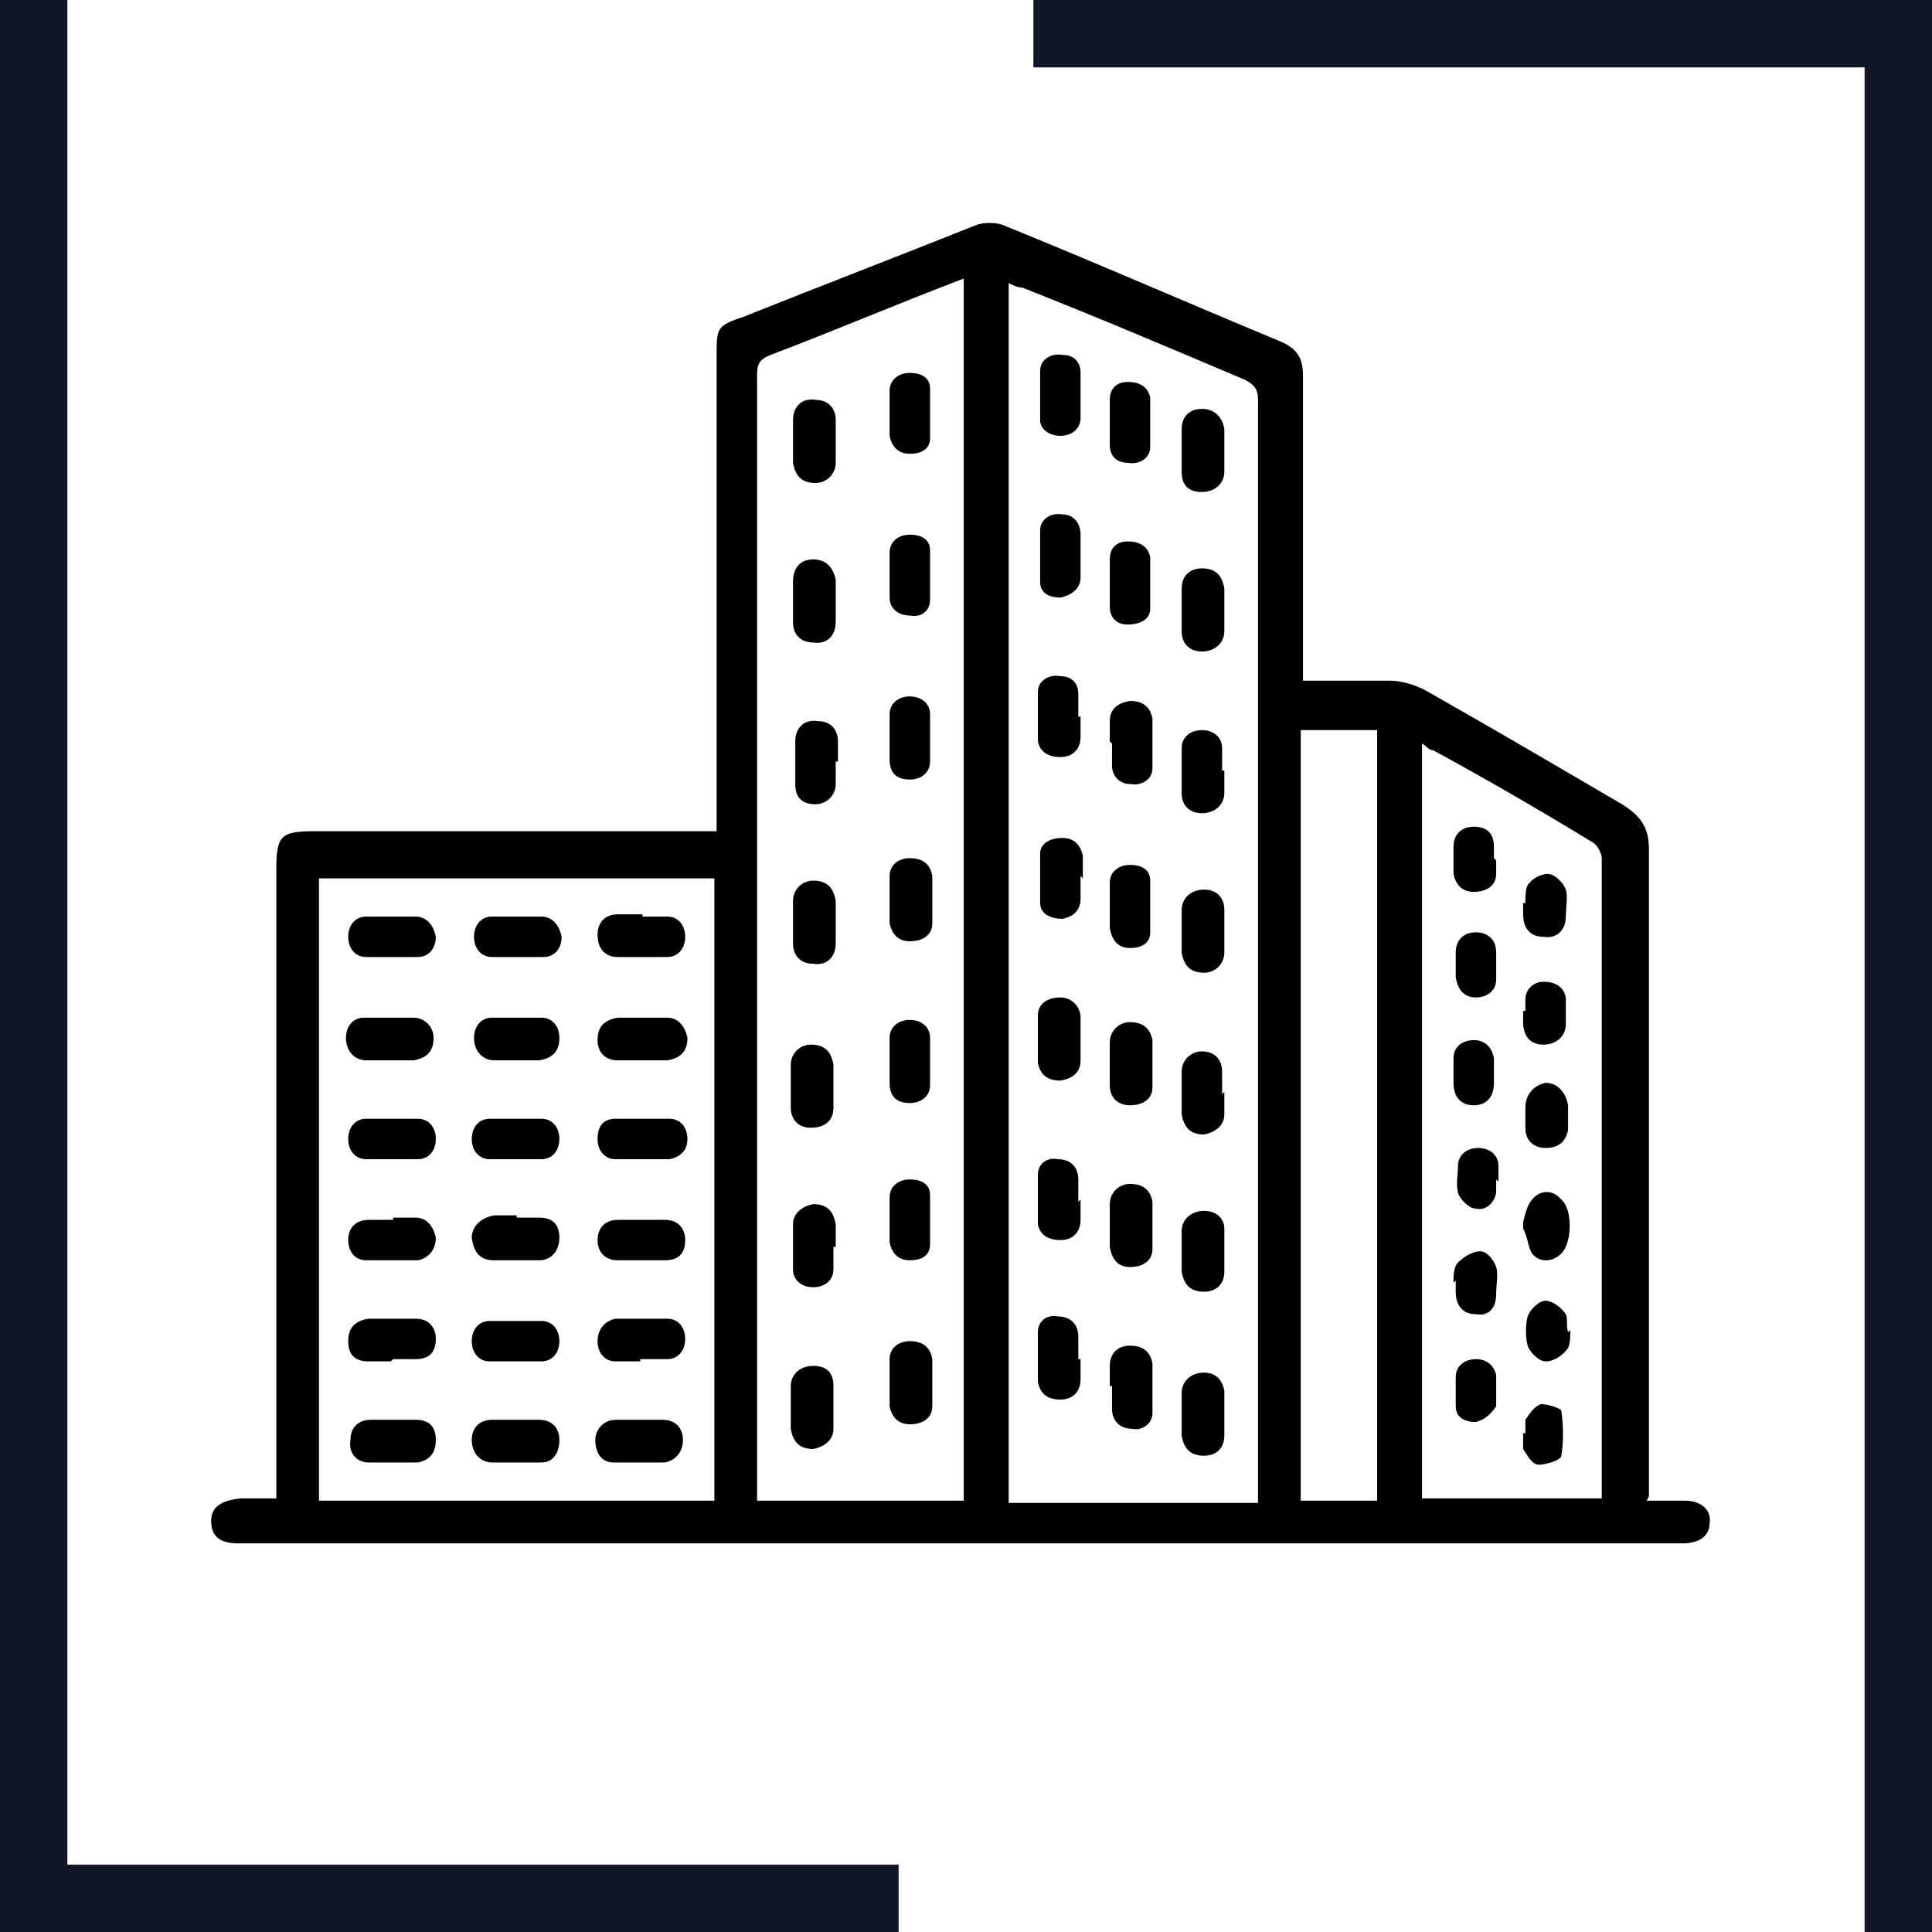 <?xml version="1.0" encoding="UTF-8"?>
<svg id="Layer_1" data-name="Layer 1" xmlns="http://www.w3.org/2000/svg" version="1.1" xmlns:xlink="http://www.w3.org/1999/xlink" viewBox="0 0 86 86">
  <defs>
    <style>
      .cls-1 {
        fill: #020202;
      }

      .cls-1, .cls-2, .cls-3, .cls-4, .cls-5, .cls-6, .cls-7, .cls-8 {
        stroke-width: 0px;
      }

      .cls-2 {
        fill: #101828;
      }

      .cls-3 {
        fill: #040404;
      }

      .cls-4 {
        fill: #000;
      }

      .cls-5 {
        fill: none;
      }

      .cls-6 {
        fill: #050505;
      }

      .cls-7 {
        fill: #fff;
      }

      .cls-9 {
        mask: url(#mask-1);
      }

      .cls-10 {
        mask: url(#mask);
      }

      .cls-11 {
        display: none;
      }

      .cls-8 {
        fill: #030303;
      }
    </style>
    <mask id="mask" x="10" y="10" width="66" height="66" maskUnits="userSpaceOnUse">
      <g id="mask0_2_1055" data-name="mask0 2 1055">
        <path class="cls-7" d="M10,10h66v66H10V10Z"/>
      </g>
    </mask>
    <mask id="mask-1" x="10" y="10" width="66" height="66" maskUnits="userSpaceOnUse">
      <g id="mask1_2_1055" data-name="mask1 2 1055">
        <rect class="cls-5" x="10" y="10" width="66" height="66"/>
      </g>
    </mask>
  </defs>
  <path class="cls-2" d="M46,0h40v86h-3V3h-37V0Z"/>
  <path class="cls-2" d="M40,86H0V0h3v83h37v3Z"/>
  <g class="cls-10">
    <g class="cls-11">
      <g class="cls-9">
        <rect class="cls-2" x="10" y="10" width="66" height="66"/>
      </g>
    </g>
  </g>
  <g id="Layer_2" data-name="Layer 2" class="cls-11">
    <g>
      <path class="cls-1" d="M62.2,75.1c0-.2-.2-.1-.3-.2-1.5-.6-2.3-2-2-3.6.3-1.5,1.6-2.5,3.2-2.5.3,0,.4,0,.6-.3,1.7-2.4,5.1-2.4,6.9,0,.2.2.3.4.6.3,0,0,.2,0,.3,0,.3,0,.7.3.8,0,.2-.2,0-.6,0-1,0-13.4,0-26.9,0-40.3,0-.6-.2-.7-.7-.7-3.4,0-6.8,0-10.2,0-.2,0-.5,0-.7,0-.6,0-.9-.5-.9-1,0-.6.3-.9.8-1,.2,0,.4,0,.6,0,3.9,0,7.8,0,11.7,0,.7,0,1.2.2,1.5.8v47c-.5,1.2-1.3,2.1-2.6,2.5h-9.7ZM67.1,73c.6,0,1.2,0,1.8,0,.8,0,1.6,0,2.4,0,.5,0,.8-.3,1-.7.1-.4,0-.7-.2-1-.3-.3-.7-.4-1.2-.3-1.1.4-1.4.2-1.8-.9-.4-.8-1-1.3-1.9-1.3-.9,0-1.6.5-1.9,1.3-.5,1.1-.7,1.2-1.9.8-.8-.3-1.5.4-1.4,1.2,0,.5.5.8,1.2.8,1.3,0,2.7,0,4,0Z"/>
      <path class="cls-8" d="M16.5,75.1c-.5-.5-.6-1.1-.6-1.8,0-1.4,0-2.8,0-4.2,0-.3,0-.5-.4-.6-2.2-.7-3.7-2.5-3.7-4.8,0-3.5.3-7,1.6-10.3.3-.7.6-1.4,1.1-2,1.4-2,3.7-2,5.1,0,1,1.4,1.5,2.9,1.8,4.6.6,2.6.9,5.2.8,7.9,0,2.2-1.6,4.1-3.6,4.7-.5.1-.5.3-.5.8,0,1.5,0,2.9,0,4.4,0,.7-.2,1.1-.8,1.4h-.7ZM13.8,62.2c0,.4,0,.7,0,1.1,0,2,1.3,3.4,3.1,3.4,1.8,0,3.1-1.5,3.1-3.4,0-2.3-.3-4.6-.8-6.9-.3-1.3-.6-2.5-1.3-3.6-.6-1-1.4-1-2,0-.4.6-.7,1.3-.9,2-.8,2.4-1.1,4.9-1.2,7.4Z"/>
      <path class="cls-1" d="M27,75.1c-.6-.4-.7-.9-.7-1.5,0-.5,0-.9,0-1.4,0-.9.4-1.2,1.3-1.3,3.7,0,7.4,0,11.1,0,5.8,0,11.7,0,17.5,0,.3,0,.5,0,.8,0,.4.1.7.5.7.9,0,.5-.2.8-.7,1-.3.1-.6,0-.8,0-9,0-18.1,0-27.1,0-.6,0-.7.2-.7.7,0,.6-.2,1.1-.8,1.4h-.6Z"/>
      <path class="cls-6" d="M28.4,40.6c0-8.9,0-17.8,0-26.6,0-1.4.3-1.6,1.7-1.6,8.7,0,17.4,0,26.1,0,1.2,0,1.5.3,1.5,1.5,0,17.8,0,35.7,0,53.5,0,1-.3,1.5-1,1.5-.7,0-1.1-.5-1.1-1.5,0-17.4,0-34.8,0-52.2,0-.6-.2-.7-.7-.7-7.9,0-15.8,0-23.7,0-.5,0-.7.1-.7.7,0,17.4,0,34.8,0,52.2,0,.3,0,.6,0,.9-.1.5-.5.7-1,.7-.5,0-.9-.3-1-.8,0-.3,0-.6,0-.9,0-8.9,0-17.8,0-26.6Z"/>
      <path class="cls-3" d="M49.4,63.3c0,1.4,0,2.9,0,4.3,0,.8-.4,1.3-1.1,1.3-.6,0-1-.5-1-1.3,0-2.9,0-5.7,0-8.6,0-.5,0-.6-.6-.6-2.4,0-4.8,0-7.2,0-.5,0-.6.1-.6.6,0,2.9,0,5.7,0,8.6,0,.8-.5,1.4-1.1,1.3-.6,0-1-.5-1-1.3,0-2.4,0-4.9,0-7.3,0-.6.2-1.4-.1-1.8-.4-.4-1.2-.1-1.8-.1-.4,0-.8,0-1.2,0-.6,0-1-.4-1-1,0-.6.4-1,1-1.1.2,0,.3,0,.5,0,6,0,11.9,0,17.9,0,.2,0,.5,0,.7,0,.5.1.9.5.8,1.1,0,.5-.3.9-.9.9-.9,0-1.8,0-2.7,0-.5,0-.6.1-.6.6,0,1.4,0,2.9,0,4.3Z"/>
      <path class="cls-8" d="M11.7,36.4c0-3.4,0-6.7,0-10.1,0-1.1.4-1.4,1.4-1.4,3.9,0,7.8,0,11.8,0,.2,0,.5,0,.7,0,.5.2.7.5.7,1,0,.5-.3.8-.7.9-.3,0-.5,0-.8,0-3.5,0-6.9,0-10.4,0-.6,0-.7.2-.6.7,0,6.2,0,12.3,0,18.5,0,.1,0,.3,0,.4,0,.8-.4,1.3-1,1.3-.7,0-1.1-.5-1.1-1.3,0-2.2,0-4.5,0-6.7,0-1.2,0-2.3,0-3.5Z"/>
      <path class="cls-6" d="M68.2,60.5c0,.9,0,1.9,0,2.8,0,.9-.4,1.3-1.3,1.3-1.2,0-2.5,0-3.7,0-.9,0-1.3-.4-1.3-1.3,0-1.9,0-3.8,0-5.8,0-.9.4-1.3,1.3-1.3,1.2,0,2.5,0,3.7,0,.9,0,1.3.4,1.3,1.4,0,1,0,1.9,0,2.9ZM64.1,60.4c0,.2,0,.4,0,.6,0,1.6,0,1.6,1.7,1.6.3,0,.5,0,.5-.5,0-.7,0-1.4,0-2.1,0-1.7,0-1.7-1.7-1.6-.3,0-.4,0-.4.4,0,.6,0,1.1,0,1.7Z"/>
      <path class="cls-8" d="M24.2,35.4c0,1,0,1.9,0,2.9,0,.9-.4,1.3-1.3,1.3-1.2,0-2.5,0-3.7,0-.8,0-1.3-.4-1.3-1.2,0-2,0-3.9,0-5.9,0-.8.4-1.2,1.2-1.2,1.3,0,2.5,0,3.8,0,.9,0,1.2.4,1.2,1.3,0,1,0,2,0,2.9ZM22.2,35.4c0-.2,0-.3,0-.5,0-.5.2-1.2-.1-1.5-.3-.3-1,0-1.5-.1-.4,0-.5.2-.5.5,0,.7,0,1.4,0,2.1,0,1.7,0,1.7,1.7,1.6.3,0,.4,0,.4-.4,0-.6,0-1.1,0-1.7Z"/>
      <path class="cls-8" d="M62,35.4c0-1,0-2,0-2.9,0-.9.4-1.2,1.2-1.2,1.3,0,2.5,0,3.8,0,.9,0,1.2.4,1.3,1.2,0,2,0,3.9,0,5.9,0,.8-.4,1.3-1.2,1.3-1.3,0-2.5,0-3.8,0-.8,0-1.2-.4-1.2-1.2,0-1,0-2,0-2.9ZM66.1,35.4c0-.2,0-.4,0-.6,0-.5.2-1.2-.1-1.5-.3-.3-1,0-1.5-.1-.3,0-.5,0-.4.4,0,.7,0,1.4,0,2.1,0,1.7,0,1.7,1.6,1.6.3,0,.5,0,.5-.4,0-.5,0-1.1,0-1.6Z"/>
      <path class="cls-1" d="M51.5,47.9c0,1,0,1.9,0,2.9,0,.9-.4,1.3-1.2,1.3-1.3,0-2.5,0-3.8,0-.8,0-1.2-.4-1.2-1.3,0-1.9,0-3.9,0-5.8,0-.9.4-1.3,1.3-1.3,1.3,0,2.5,0,3.8,0,.8,0,1.2.4,1.2,1.2,0,1,0,2,0,3ZM47.3,47.8v.6c0,1.7,0,1.7,1.7,1.6.3,0,.4,0,.4-.4,0-.7,0-1.5,0-2.2,0-.5.2-1.3-.1-1.5-.4-.3-1.1,0-1.6,0-.3,0-.4,0-.4.4,0,.6,0,1.1,0,1.7Z"/>
      <path class="cls-1" d="M41,47.9c0,1,0,1.9,0,2.9,0,.9-.4,1.3-1.3,1.3-1.2,0-2.5,0-3.7,0-.9,0-1.3-.4-1.3-1.3,0-1.9,0-3.9,0-5.8,0-.9.4-1.3,1.3-1.3,1.2,0,2.5,0,3.7,0,.9,0,1.3.4,1.3,1.3,0,1,0,2,0,2.9ZM38.9,47.9c0-.6,0-1.1,0-1.7,0-.4,0-.5-.5-.5-.4,0-.8,0-1.2,0-.4,0-.5,0-.5.5,0,.8,0,1.5,0,2.3,0,.5-.2,1.1,0,1.4.3.3.9,0,1.4.1.5,0,.7,0,.6-.6,0-.5,0-1,0-1.5Z"/>
      <path class="cls-1" d="M34.7,35.3c0-1,0-1.9,0-2.9,0-.9.4-1.3,1.2-1.3,1.3,0,2.6,0,3.9,0,.8,0,1.2.4,1.2,1.2,0,2,0,4,0,5.9,0,.8-.4,1.2-1.2,1.2-1.3,0-2.6,0-3.9,0-.8,0-1.2-.4-1.2-1.2,0-1,0-2,0-3ZM36.8,35.3c0,.2,0,.3,0,.5,0,1.7,0,1.7,1.7,1.6.3,0,.4-.1.4-.4,0-.7,0-1.4,0-2.1,0-.5.2-1.2,0-1.5-.4-.3-1,0-1.6,0,0,0,0,0,0,0-.3,0-.3,0-.3.3,0,.6,0,1.1,0,1.7Z"/>
      <path class="cls-1" d="M45.2,35.4c0-1,0-1.9,0-2.9,0-.9.4-1.3,1.3-1.3,1.2,0,2.5,0,3.7,0,.9,0,1.3.4,1.3,1.3,0,1.9,0,3.9,0,5.8,0,.9-.4,1.3-1.3,1.3-1.2,0-2.5,0-3.7,0-.9,0-1.3-.4-1.3-1.3,0-1,0-1.9,0-2.9ZM49.4,35.3v-.5c0-1.8,0-1.8-1.8-1.6-.2,0-.3,0-.3.3,0,1.2,0,2.4,0,3.6,0,.2,0,.3.3.3.6,0,1.3.1,1.7-.1.3-.2,0-.9,0-1.4,0-.2,0-.4,0-.6Z"/>
      <path class="cls-8" d="M62,47.9c0-.9,0-1.9,0-2.8,0-1,.4-1.3,1.3-1.3,1.2,0,2.5,0,3.7,0,.9,0,1.3.4,1.3,1.3,0,1.9,0,3.9,0,5.8,0,.9-.4,1.3-1.3,1.3-1.2,0-2.5,0-3.7,0-.9,0-1.3-.4-1.3-1.3,0-1,0-2,0-2.9ZM66.1,48c0-.6,0-1.1,0-1.7,0-.3,0-.5-.4-.4-.4,0-.9,0-1.3,0-.2,0-.4,0-.4.3,0,1.2,0,2.4,0,3.6,0,.2,0,.3.3.3.6,0,1.3.2,1.7-.1.3-.2,0-.9.1-1.5,0-.2,0-.3,0-.5Z"/>
      <path class="cls-8" d="M34.7,22.8c0-1,0-2,0-2.9,0-.8.4-1.2,1.2-1.3,1.3,0,2.5,0,3.8,0,.8,0,1.2.4,1.2,1.3,0,2,0,3.9,0,5.9,0,.8-.4,1.2-1.2,1.2-1.3,0-2.5,0-3.8,0-.9,0-1.2-.4-1.2-1.2,0-1,0-2,0-2.9ZM36.8,22.7v.6c0,1.6,0,1.6,1.7,1.6.3,0,.4,0,.4-.4,0-.7,0-1.5,0-2.2q0-1.6-1.6-1.6s0,0-.1,0c-.3,0-.4,0-.3.4,0,.6,0,1.1,0,1.7Z"/>
      <path class="cls-8" d="M51.5,22.8c0,1,0,2,0,2.9,0,.8-.4,1.2-1.2,1.2-1.3,0-2.6,0-3.9,0-.8,0-1.2-.4-1.2-1.3,0-1.9,0-3.9,0-5.8,0-.9.4-1.3,1.3-1.3,1.2,0,2.5,0,3.7,0,.9,0,1.3.4,1.3,1.3,0,1,0,2,0,2.9ZM49.4,22.8v-.6c0-1.6,0-1.6-1.6-1.6-.4,0-.5.1-.5.5,0,.7,0,1.4,0,2.1,0,1.7,0,1.7,1.7,1.6.3,0,.4-.1.4-.4,0-.6,0-1.1,0-1.7Z"/>
      <path class="cls-8" d="M24.2,48c0,1,0,1.9,0,2.9,0,.8-.4,1.2-1,1.2-.6,0-1-.5-1-1.2,0-1.5,0-2.9,0-4.4,0-.5,0-.8-.6-.7,0,0-.1,0-.2,0-.4,0-.9-.1-1.1,0-.3.2,0,.7-.1,1.1,0,.5-.4.9-1,.9-.5,0-.9-.2-1-.8-.2-.9-.2-1.7,0-2.6,0-.5.5-.8,1-.8,1.4,0,2.7,0,4.1,0,.7,0,1.1.4,1.1,1.2,0,1,0,2,0,3.1Z"/>
      <path class="cls-6" d="M44.1,63.6c0,.6-.5,1.1-1.1,1-.6,0-1-.5-1-1,0-.6.5-1,1.1-1,.6,0,1,.4,1,1Z"/>
    </g>
  </g>
  <g id="Layer_3" data-name="Layer 3">
    <g>
      <path class="cls-4" d="M73.3,66.8c.6,0,1.2,0,1.7,0,.7,0,1.2.4,1.1,1,0,.6-.5.9-1.2.9-3.8,0-7.6,0-11.4,0-6.1,0-12.3,0-18.4,0-10.2,0-20.5,0-30.7,0-1.3,0-2.5,0-3.8,0-.8,0-1.2-.3-1.2-1,0-.6.4-.9,1.3-1,.5,0,1,0,1.6,0v-1c0-9,0-18,0-27,0-1.5.2-1.7,1.7-1.7,5.7,0,11.4,0,17,0s.5,0,.9,0c0-.3,0-.6,0-.9,0-6.8,0-13.5,0-20.3,0-1.2,0-1.3,1.2-1.7,3.5-1.4,6.9-2.7,10.4-4.1.3-.1.8-.1,1.1,0,4.2,1.7,8.3,3.5,12.4,5.2.7.3,1,.7,1,1.5,0,4.2,0,8.5,0,12.7v.9c1.3,0,2.6,0,3.9,0,.5,0,1.1.2,1.5.4,3,1.7,5.9,3.4,8.8,5.1.8.5,1.2,1,1.2,2,0,9.3,0,18.6,0,27.9s0,.5,0,.9ZM56,66.8c0-.3,0-.6,0-.9,0-11.5,0-23,0-34.5,0-4.5,0-9.1,0-13.6,0-.5-.2-.7-.6-.9-3.3-1.4-6.6-2.8-9.9-4.1-.2,0-.4-.1-.6-.2v54.3h11.1ZM42.9,12.4c-2.9,1.1-5.7,2.3-8.6,3.4-.5.2-.6.4-.6.9,0,16.4,0,32.9,0,49.3,0,.2,0,.5,0,.8h9.2V12.4ZM31.8,66.8v-27.7H14.2v27.7h17.6ZM63.3,33.1v33.6h8c0-.2,0-.3,0-.4,0-9.4,0-18.8,0-28.1,0-.2-.2-.6-.4-.7-2.3-1.4-4.7-2.8-7.1-4.1-.2,0-.3-.2-.5-.3ZM61.3,66.8v-34.3h-3.4v34.3h3.4Z"/>
      <path class="cls-4" d="M54.5,62.9c0,.3,0,.6,0,1,0,.6-.4.9-.9.9-.6,0-.9-.3-1-.9,0-.6,0-1.3,0-1.9,0-.5.4-.9,1-.9.5,0,.8.3.9.8,0,.3,0,.6,0,1,0,0,0,0,0,0Z"/>
      <path class="cls-4" d="M52.6,27.1c0-.3,0-.6,0-.9,0-.6.4-.9.9-.9.6,0,.9.3,1,.9,0,.6,0,1.3,0,1.9,0,.5-.4.9-1,.9-.6,0-.9-.4-.9-.9,0-.3,0-.6,0-1Z"/>
      <path class="cls-4" d="M49.4,54.6c0-.3,0-.6,0-1,0-.5.4-.9.9-.9.5,0,.9.2,1,.8,0,.7,0,1.4,0,2.1,0,.5-.4.8-1,.8-.5,0-.8-.3-.9-.9,0-.3,0-.6,0-1Z"/>
      <path class="cls-4" d="M48.1,60.5c0,.3,0,.6,0,.9,0,.5-.3.9-.9.9-.5,0-.9-.2-1-.8,0-.7,0-1.5,0-2.2,0-.5.4-.8.9-.7.5,0,.9.3.9.9,0,.3,0,.7,0,1,0,0,0,0,0,0Z"/>
      <path class="cls-4" d="M52.6,55.8c0-.3,0-.6,0-1,0-.5.4-.9,1-.9.5,0,.9.3.9.8,0,.6,0,1.3,0,1.9,0,.6-.4.9-.9.9-.6,0-.9-.3-1-.9,0-.3,0-.6,0-1Z"/>
      <path class="cls-4" d="M48.1,24.7c0,.3,0,.6,0,1,0,.5-.4.8-.9.9-.5,0-.9-.2-.9-.7,0-.7,0-1.5,0-2.3,0-.5.5-.8,1-.7.5,0,.8.4.8.9,0,.3,0,.6,0,1Z"/>
      <path class="cls-4" d="M54.5,34.3c0,.3,0,.6,0,1,0,.5-.4.9-1,.9-.5,0-.9-.3-.9-.9,0-.7,0-1.3,0-2,0-.5.4-.8.9-.8.5,0,.9.3.9.8,0,.3,0,.7,0,1,0,0,0,0,0,0Z"/>
      <path class="cls-4" d="M48.1,17.6c0,.3,0,.6,0,1,0,.5-.4.8-.9.8-.5,0-.9-.3-.9-.7,0-.7,0-1.5,0-2.2,0-.5.5-.8,1-.7.5,0,.8.3.8.8,0,.3,0,.7,0,1Z"/>
      <path class="cls-4" d="M51.3,47.4c0,.3,0,.7,0,1,0,.5-.4.8-1,.8-.5,0-.9-.3-.9-.9,0-.6,0-1.3,0-1.9,0-.5.4-.9.9-.9.6,0,.9.3,1,.8,0,.3,0,.7,0,1,0,0,0,0,0,0Z"/>
      <path class="cls-4" d="M48.1,53.4c0,.3,0,.6,0,.9,0,.5-.3.9-.9.9-.5,0-.9-.2-1-.7,0-.7,0-1.5,0-2.2,0-.5.4-.8.9-.7.5,0,.9.3.9.9,0,.3,0,.7,0,1,0,0,0,0,0,0Z"/>
      <path class="cls-4" d="M54.5,20c0,.3,0,.6,0,1,0,.5-.4.9-1,.9-.6,0-.9-.3-.9-.9,0-.6,0-1.2,0-1.9,0-.5.3-.9.9-.9.5,0,.9.3,1,.9,0,.3,0,.6,0,.9,0,0,0,0,0,0Z"/>
      <path class="cls-4" d="M49.4,40.3c0-.3,0-.7,0-1,0-.5.4-.8.9-.8.5,0,.9.2.9.7,0,.7,0,1.5,0,2.3,0,.5-.4.7-.9.7-.5,0-.8-.3-.9-.9,0-.3,0-.6,0-1,0,0,0,0,0,0Z"/>
      <path class="cls-4" d="M54.5,48.6c0,.3,0,.6,0,1,0,.5-.4.8-.9.9-.6,0-.9-.3-1-.9,0-.6,0-1.3,0-1.9,0-.5.4-.9.9-.9.6,0,.9.4.9.9,0,.3,0,.6,0,1h0Z"/>
      <path class="cls-4" d="M54.5,41.5c0,.3,0,.6,0,.9,0,.5-.4.9-.9.9-.6,0-.9-.3-1-.9,0-.6,0-1.3,0-1.9,0-.5.4-.9,1-.9.6,0,.9.4.9.9,0,.3,0,.6,0,1Z"/>
      <path class="cls-4" d="M48.1,31.9c0,.3,0,.6,0,.9,0,.5-.3.9-.9.9-.5,0-.9-.2-1-.7,0-.7,0-1.5,0-2.2,0-.5.5-.8,1-.7.5,0,.8.3.8.8,0,.3,0,.7,0,1,0,0,0,0,0,0Z"/>
      <path class="cls-4" d="M48.1,46.2c0,.3,0,.6,0,1,0,.5-.3.8-.9.9-.5,0-.9-.2-1-.8,0-.7,0-1.4,0-2.1,0-.5.4-.8,1-.8.5,0,.9.4.9.9,0,.3,0,.6,0,.9,0,0,0,0,0,0Z"/>
      <path class="cls-4" d="M49.4,61.7c0-.3,0-.6,0-.9,0-.5.3-.9.9-.9.5,0,.9.2,1,.8,0,.7,0,1.5,0,2.2,0,.5-.5.8-.9.7-.5,0-.9-.3-.9-.9,0-.3,0-.7,0-1h0Z"/>
      <path class="cls-4" d="M48.1,39c0,.3,0,.6,0,1,0,.5-.3.8-.8.9-.5,0-1-.2-1-.7,0-.7,0-1.5,0-2.2,0-.5.5-.7,1-.7.5,0,.8.3.9.8,0,.3,0,.7,0,1,0,0,0,0,0,0Z"/>
      <path class="cls-4" d="M49.4,33c0-.3,0-.6,0-.9,0-.5.3-.8.9-.9.5,0,.9.2,1,.8,0,.7,0,1.5,0,2.2,0,.5-.5.8-1,.7-.5,0-.8-.4-.8-.8,0-.3,0-.7,0-1,0,0,0,0,0,0Z"/>
      <path class="cls-4" d="M49.4,18.8c0-.3,0-.6,0-1,0-.5.3-.8.8-.8.5,0,.9.2,1,.7,0,.7,0,1.5,0,2.2,0,.5-.5.8-1,.7-.5,0-.8-.3-.8-.8,0-.3,0-.7,0-1Z"/>
      <path class="cls-4" d="M49.4,25.9c0-.3,0-.6,0-1,0-.5.3-.8.8-.8.5,0,.9.2,1,.7,0,.8,0,1.5,0,2.3,0,.5-.5.7-1,.7-.5,0-.8-.3-.8-.8,0-.3,0-.7,0-1Z"/>
      <path class="cls-4" d="M35.2,48.3c0-.3,0-.6,0-.9,0-.5.4-.9.9-.9.6,0,.9.3,1,.9,0,.6,0,1.3,0,1.9,0,.6-.4.9-1,.9-.6,0-.9-.4-.9-.9,0-.3,0-.6,0-1Z"/>
      <path class="cls-4" d="M37.2,41.1c0,.3,0,.6,0,.9,0,.6-.4,1-1,.9-.6,0-.9-.4-.9-.9,0-.6,0-1.2,0-1.9,0-.5.4-.9.9-.9.6,0,.9.3,1,.9,0,.3,0,.6,0,1h0Z"/>
      <path class="cls-4" d="M37.1,55.5c0,.3,0,.7,0,1,0,.5-.4.8-.9.8-.5,0-.9-.3-.9-.8,0-.7,0-1.3,0-2,0-.5.4-.8.9-.9.6,0,.9.3,1,.9,0,.3,0,.6,0,1,0,0,0,0,0,0Z"/>
      <path class="cls-4" d="M35.2,62.6c0-.3,0-.6,0-.9,0-.5.4-.9,1-.9.6,0,.9.3.9.9,0,.6,0,1.3,0,1.9,0,.5-.4.8-.9.9-.6,0-.9-.3-1-.9,0-.3,0-.7,0-1h0Z"/>
      <path class="cls-4" d="M37.2,33.9c0,.3,0,.6,0,1,0,.5-.4.9-.9.9-.6,0-.9-.3-.9-.9,0-.6,0-1.2,0-1.9,0-.6.4-1,1-.9.6,0,.9.4.9.9,0,.3,0,.6,0,.9Z"/>
      <path class="cls-4" d="M37.2,19.6c0,.3,0,.6,0,1,0,.5-.4.9-.9.9-.6,0-.9-.3-1-.9,0-.6,0-1.2,0-1.9,0-.6.4-1,1-.9.6,0,.9.4.9.9,0,.3,0,.6,0,.9Z"/>
      <path class="cls-4" d="M37.2,26.8c0,.3,0,.6,0,.9,0,.6-.4,1-1,.9-.6,0-.9-.4-.9-.9,0-.6,0-1.2,0-1.8,0-.6.3-1,.9-1,.6,0,.9.4,1,.9,0,.3,0,.6,0,.9Z"/>
      <path class="cls-4" d="M39.6,61.5c0-.3,0-.7,0-1,0-.5.4-.8.9-.8.5,0,.9.2,1,.8,0,.7,0,1.4,0,2.1,0,.5-.4.8-1,.8-.5,0-.8-.3-.9-.8,0-.3,0-.7,0-1Z"/>
      <path class="cls-4" d="M39.6,54.3c0-.3,0-.7,0-1,0-.5.4-.8.9-.8.5,0,.9.2.9.7,0,.7,0,1.5,0,2.2,0,.5-.4.7-.9.7-.5,0-.8-.3-.9-.8,0-.4,0-.7,0-1.1h0Z"/>
      <path class="cls-4" d="M39.6,47.2c0-.3,0-.6,0-1,0-.5.4-.8.9-.8.5,0,.9.3.9.8,0,.7,0,1.4,0,2.1,0,.5-.4.8-.9.8-.6,0-.9-.3-.9-.9,0-.3,0-.6,0-1,0,0,0,0,0,0Z"/>
      <path class="cls-4" d="M41.5,40c0,.4,0,.7,0,1.1,0,.5-.4.8-1,.8-.5,0-.8-.3-.9-.8,0-.7,0-1.4,0-2.1,0-.5.4-.8.9-.8.5,0,.9.2,1,.8,0,.3,0,.7,0,1,0,0,0,0,0,0Z"/>
      <path class="cls-4" d="M39.6,32.8c0-.3,0-.6,0-1,0-.5.4-.8.9-.8.5,0,.9.3.9.8,0,.7,0,1.4,0,2.1,0,.5-.4.8-.9.8-.6,0-.9-.3-.9-.9,0-.3,0-.6,0-1,0,0,0,0,0,0Z"/>
      <path class="cls-4" d="M39.6,18.4c0-.3,0-.7,0-1,0-.5.4-.8.9-.8.5,0,.9.2.9.7,0,.7,0,1.5,0,2.2,0,.5-.4.7-.9.7-.5,0-.8-.3-.9-.8,0-.4,0-.7,0-1.1Z"/>
      <path class="cls-4" d="M39.6,25.6c0-.3,0-.7,0-1,0-.5.4-.8.9-.8.5,0,.9.2.9.7,0,.7,0,1.5,0,2.2,0,.5-.4.8-.9.7-.5,0-.9-.3-.9-.8,0-.3,0-.7,0-1,0,0,0,0,0,0Z"/>
      <path class="cls-4" d="M28.5,56.1c-.3,0-.7,0-1,0-.6,0-.9-.4-.9-.9,0-.5.3-.9.9-.9.7,0,1.4,0,2.1,0,.6,0,.9.4.9.9,0,.6-.3.9-.9.9-.4,0-.7,0-1.1,0Z"/>
      <path class="cls-4" d="M28.5,47.2c-.3,0-.6,0-1,0-.6,0-.9-.4-.9-.9,0-.6.3-.9.9-1,.7,0,1.5,0,2.2,0,.5,0,.8.4.9.9,0,.6-.3.9-.9,1-.4,0-.8,0-1.2,0,0,0,0,0,0,0Z"/>
      <path class="cls-4" d="M28.5,63.2c.3,0,.7,0,1,0,.6,0,.9.4.9.9,0,.5-.3.9-.8,1-.8,0-1.6,0-2.3,0-.5,0-.8-.4-.8-1,0-.5.4-.9.9-.9.3,0,.7,0,1,0Z"/>
      <path class="cls-4" d="M23,54.2c.3,0,.6,0,1,0,.6,0,.9.3.9.9,0,.5-.3,1-.9,1-.7,0-1.3,0-2,0-.6,0-.9-.3-1-1,0-.5.4-.9,1-1,.3,0,.7,0,1,0Z"/>
      <path class="cls-4" d="M23,47.2c-.3,0-.7,0-1,0-.5,0-.9-.4-.9-1,0-.5.3-.9.8-.9.7,0,1.5,0,2.2,0,.5,0,.8.4.8.9,0,.6-.3.9-.9,1-.4,0-.7,0-1.1,0Z"/>
      <path class="cls-4" d="M17.5,54.2c.3,0,.7,0,1,0,.5,0,.8.4.9.9,0,.5-.3.9-.8,1-.8,0-1.5,0-2.3,0-.5,0-.8-.4-.8-.9,0-.6.4-.9.9-.9.4,0,.7,0,1.1,0,0,0,0,0,0,0Z"/>
      <path class="cls-4" d="M17.4,45.3c.3,0,.7,0,1,0,.5,0,.9.4.9.9,0,.6-.3.9-.9,1-.7,0-1.4,0-2.1,0-.5,0-.9-.4-.9-1,0-.5.3-.9.8-.9.4,0,.7,0,1.1,0,0,0,0,0,0,0Z"/>
      <path class="cls-4" d="M23,63.2c.3,0,.7,0,1,0,.5,0,.9.3.9.9,0,.6-.3,1-.8,1-.7,0-1.5,0-2.2,0-.5,0-.9-.4-.9-1,0-.6.4-.9.9-.9.3,0,.7,0,1,0Z"/>
      <path class="cls-4" d="M17.5,63.2c.3,0,.6,0,1,0,.6,0,.9.3.9.9,0,.6-.3.9-.8,1-.7,0-1.5,0-2.2,0-.5,0-.9-.4-.8-1,0-.6.4-.9.9-.9.3,0,.7,0,1,0Z"/>
      <path class="cls-4" d="M28.6,51.6c-.4,0-.8,0-1.2,0-.5,0-.8-.4-.8-.9,0-.5.2-.9.8-.9.8,0,1.6,0,2.4,0,.5,0,.8.4.8.9,0,.5-.3.8-.8.9-.4,0-.8,0-1.2,0Z"/>
      <path class="cls-4" d="M17.4,60.6c-.3,0-.7,0-1,0-.6,0-.9-.3-.9-.9,0-.6.3-.9.9-1,.7,0,1.4,0,2.1,0,.6,0,.9.4.9.9,0,.6-.3.9-.9.9-.3,0-.7,0-1,0Z"/>
      <path class="cls-4" d="M17.4,40.8c.4,0,.7,0,1.1,0,.5,0,.8.4.9.9,0,.5-.3.9-.8.9-.8,0-1.5,0-2.3,0-.5,0-.8-.4-.8-.9,0-.5.3-.9.8-.9.4,0,.7,0,1.1,0Z"/>
      <path class="cls-4" d="M28.6,40.8c.4,0,.7,0,1.1,0,.5,0,.8.4.8.9,0,.5-.3.9-.8.9-.7,0-1.5,0-2.2,0-.6,0-.9-.4-.9-1,0-.5.3-.9.9-.9.4,0,.7,0,1.1,0,0,0,0,0,0,0Z"/>
      <path class="cls-4" d="M17.4,51.6c-.4,0-.7,0-1.1,0-.5,0-.8-.4-.8-.9,0-.5.3-.9.8-.9.8,0,1.5,0,2.3,0,.5,0,.8.4.8.9,0,.5-.3.9-.8.9-.4,0-.7,0-1.1,0Z"/>
      <path class="cls-4" d="M28.5,60.6c-.4,0-.7,0-1.1,0-.5,0-.8-.4-.8-.9,0-.5.3-.9.8-1,.8,0,1.6,0,2.3,0,.5,0,.8.4.8.9,0,.5-.3.9-.8.9-.4,0-.8,0-1.2,0Z"/>
      <path class="cls-4" d="M23,40.8c.4,0,.7,0,1.1,0,.5,0,.8.4.9.9,0,.5-.3.9-.8.9-.8,0-1.5,0-2.3,0-.5,0-.8-.4-.8-.9,0-.5.3-.9.8-.9.4,0,.7,0,1.1,0,0,0,0,0,0,0Z"/>
      <path class="cls-4" d="M23,51.6c-.4,0-.8,0-1.2,0-.5,0-.8-.4-.8-.9,0-.5.3-.9.8-.9.8,0,1.6,0,2.3,0,.5,0,.8.4.8.9,0,.5-.3.9-.8.9-.4,0-.7,0-1.1,0,0,0,0,0,0,0Z"/>
      <path class="cls-4" d="M23,60.6c-.4,0-.8,0-1.2,0-.5,0-.8-.4-.8-.9,0-.5.3-.9.8-.9.8,0,1.6,0,2.3,0,.5,0,.8.4.8.9,0,.5-.3.9-.8.9-.4,0-.7,0-1.1,0,0,0,0,0,0,0Z"/>
      <path class="cls-4" d="M69.9,59.2c0,.3,0,.6-.1.8-.2.3-.6.6-1,.6-.3,0-.7-.4-.8-.7-.1-.4-.1-.9,0-1.3.1-.3.5-.7.8-.7.3,0,.7.3.9.6.1.2,0,.5.1.8Z"/>
      <path class="cls-4" d="M67.8,54.4c.1-.4.2-.8.4-1,.3-.4.9-.5,1.3,0,.5.4.5,1.9,0,2.4-.4.4-1,.4-1.3,0-.2-.3-.2-.8-.4-1.1Z"/>
      <path class="cls-4" d="M69.8,49.7c0,.2,0,.4,0,.6-.1.5-.4.8-1,.8-.5,0-.9-.3-.9-.9,0-.3,0-.6,0-.9,0-.6.4-1,.9-1.1.5,0,.9.4,1,1,0,.1,0,.3,0,.4,0,0,0,0,0,0Z"/>
      <path class="cls-4" d="M67.9,45c0-.2,0-.4,0-.5,0-.5.4-.8.8-.8.5,0,.9.2,1,.7,0,.4,0,.8,0,1.2,0,.5-.4.9-1,.9-.6,0-.9-.4-.9-1,0-.2,0-.3,0-.5,0,0,0,0,0,0Z"/>
      <path class="cls-4" d="M67.9,63.8c0-.2,0-.5,0-.6.2-.3.4-.6.7-.7.3,0,.9.2.9.3.1.7.1,1.4,0,2,0,.2-.7.4-1,.4-.3,0-.5-.4-.7-.7,0-.2,0-.4,0-.7,0,0,0,0,0,0Z"/>
      <path class="cls-4" d="M67.9,40.2c0-.3,0-.6.1-.8.2-.3.6-.5.9-.5.3,0,.7.4.8.7.1.3,0,.8,0,1.2,0,.6-.4,1-1,.9-.6,0-.9-.4-.9-1,0-.2,0-.3,0-.5,0,0,0,0,0,0Z"/>
      <path class="cls-4" d="M66.6,43c0,.2,0,.4,0,.6,0,.5-.4.8-.9.8-.5,0-.8-.3-.9-.9,0-.4,0-.7,0-1.1,0-.6.4-.9.9-.9.5,0,.9.3.9.9,0,.2,0,.4,0,.5,0,0,0,0,0,0Z"/>
      <path class="cls-4" d="M66.6,38.3c0,.2,0,.4,0,.6,0,.5-.4.8-1,.8-.5,0-.8-.3-.9-.8,0-.4,0-.8,0-1.2,0-.6.4-.9.9-.9.6,0,.9.3.9.9,0,.2,0,.4,0,.5,0,0,0,0,0,0Z"/>
      <path class="cls-4" d="M64.7,47.7c0-.2,0-.4,0-.6,0-.5.4-.8.9-.8.5,0,.8.3.9.8,0,.4,0,.7,0,1.1,0,.6-.3,1-.9,1-.6,0-.9-.4-.9-1,0-.2,0-.3,0-.5,0,0,0,0,0,0Z"/>
      <path class="cls-4" d="M66.6,61.9c0,.2,0,.5,0,.7-.2.3-.5.6-.9.7-.5,0-.9-.2-.9-.7,0-.4,0-.9,0-1.3,0-.5.4-.8.9-.8.5,0,.8.3.9.7,0,.2,0,.5,0,.7Z"/>
      <path class="cls-4" d="M64.7,57.1c0-.3,0-.7.2-.9.2-.2.6-.5,1-.5.3,0,.6.4.7.7.1.3,0,.8,0,1.2,0,.6-.3,1-.9.9-.6,0-.9-.4-.9-1,0-.2,0-.3,0-.5,0,0,0,0,0,0Z"/>
      <path class="cls-4" d="M66.6,52.5c0,.2,0,.4,0,.6-.1.5-.5.8-.9.7-.3,0-.7-.4-.8-.7-.1-.4,0-.8,0-1.2,0-.5.4-.8.9-.8.5,0,.9.3.9.8,0,.2,0,.4,0,.7Z"/>
    </g>
  </g>
</svg>